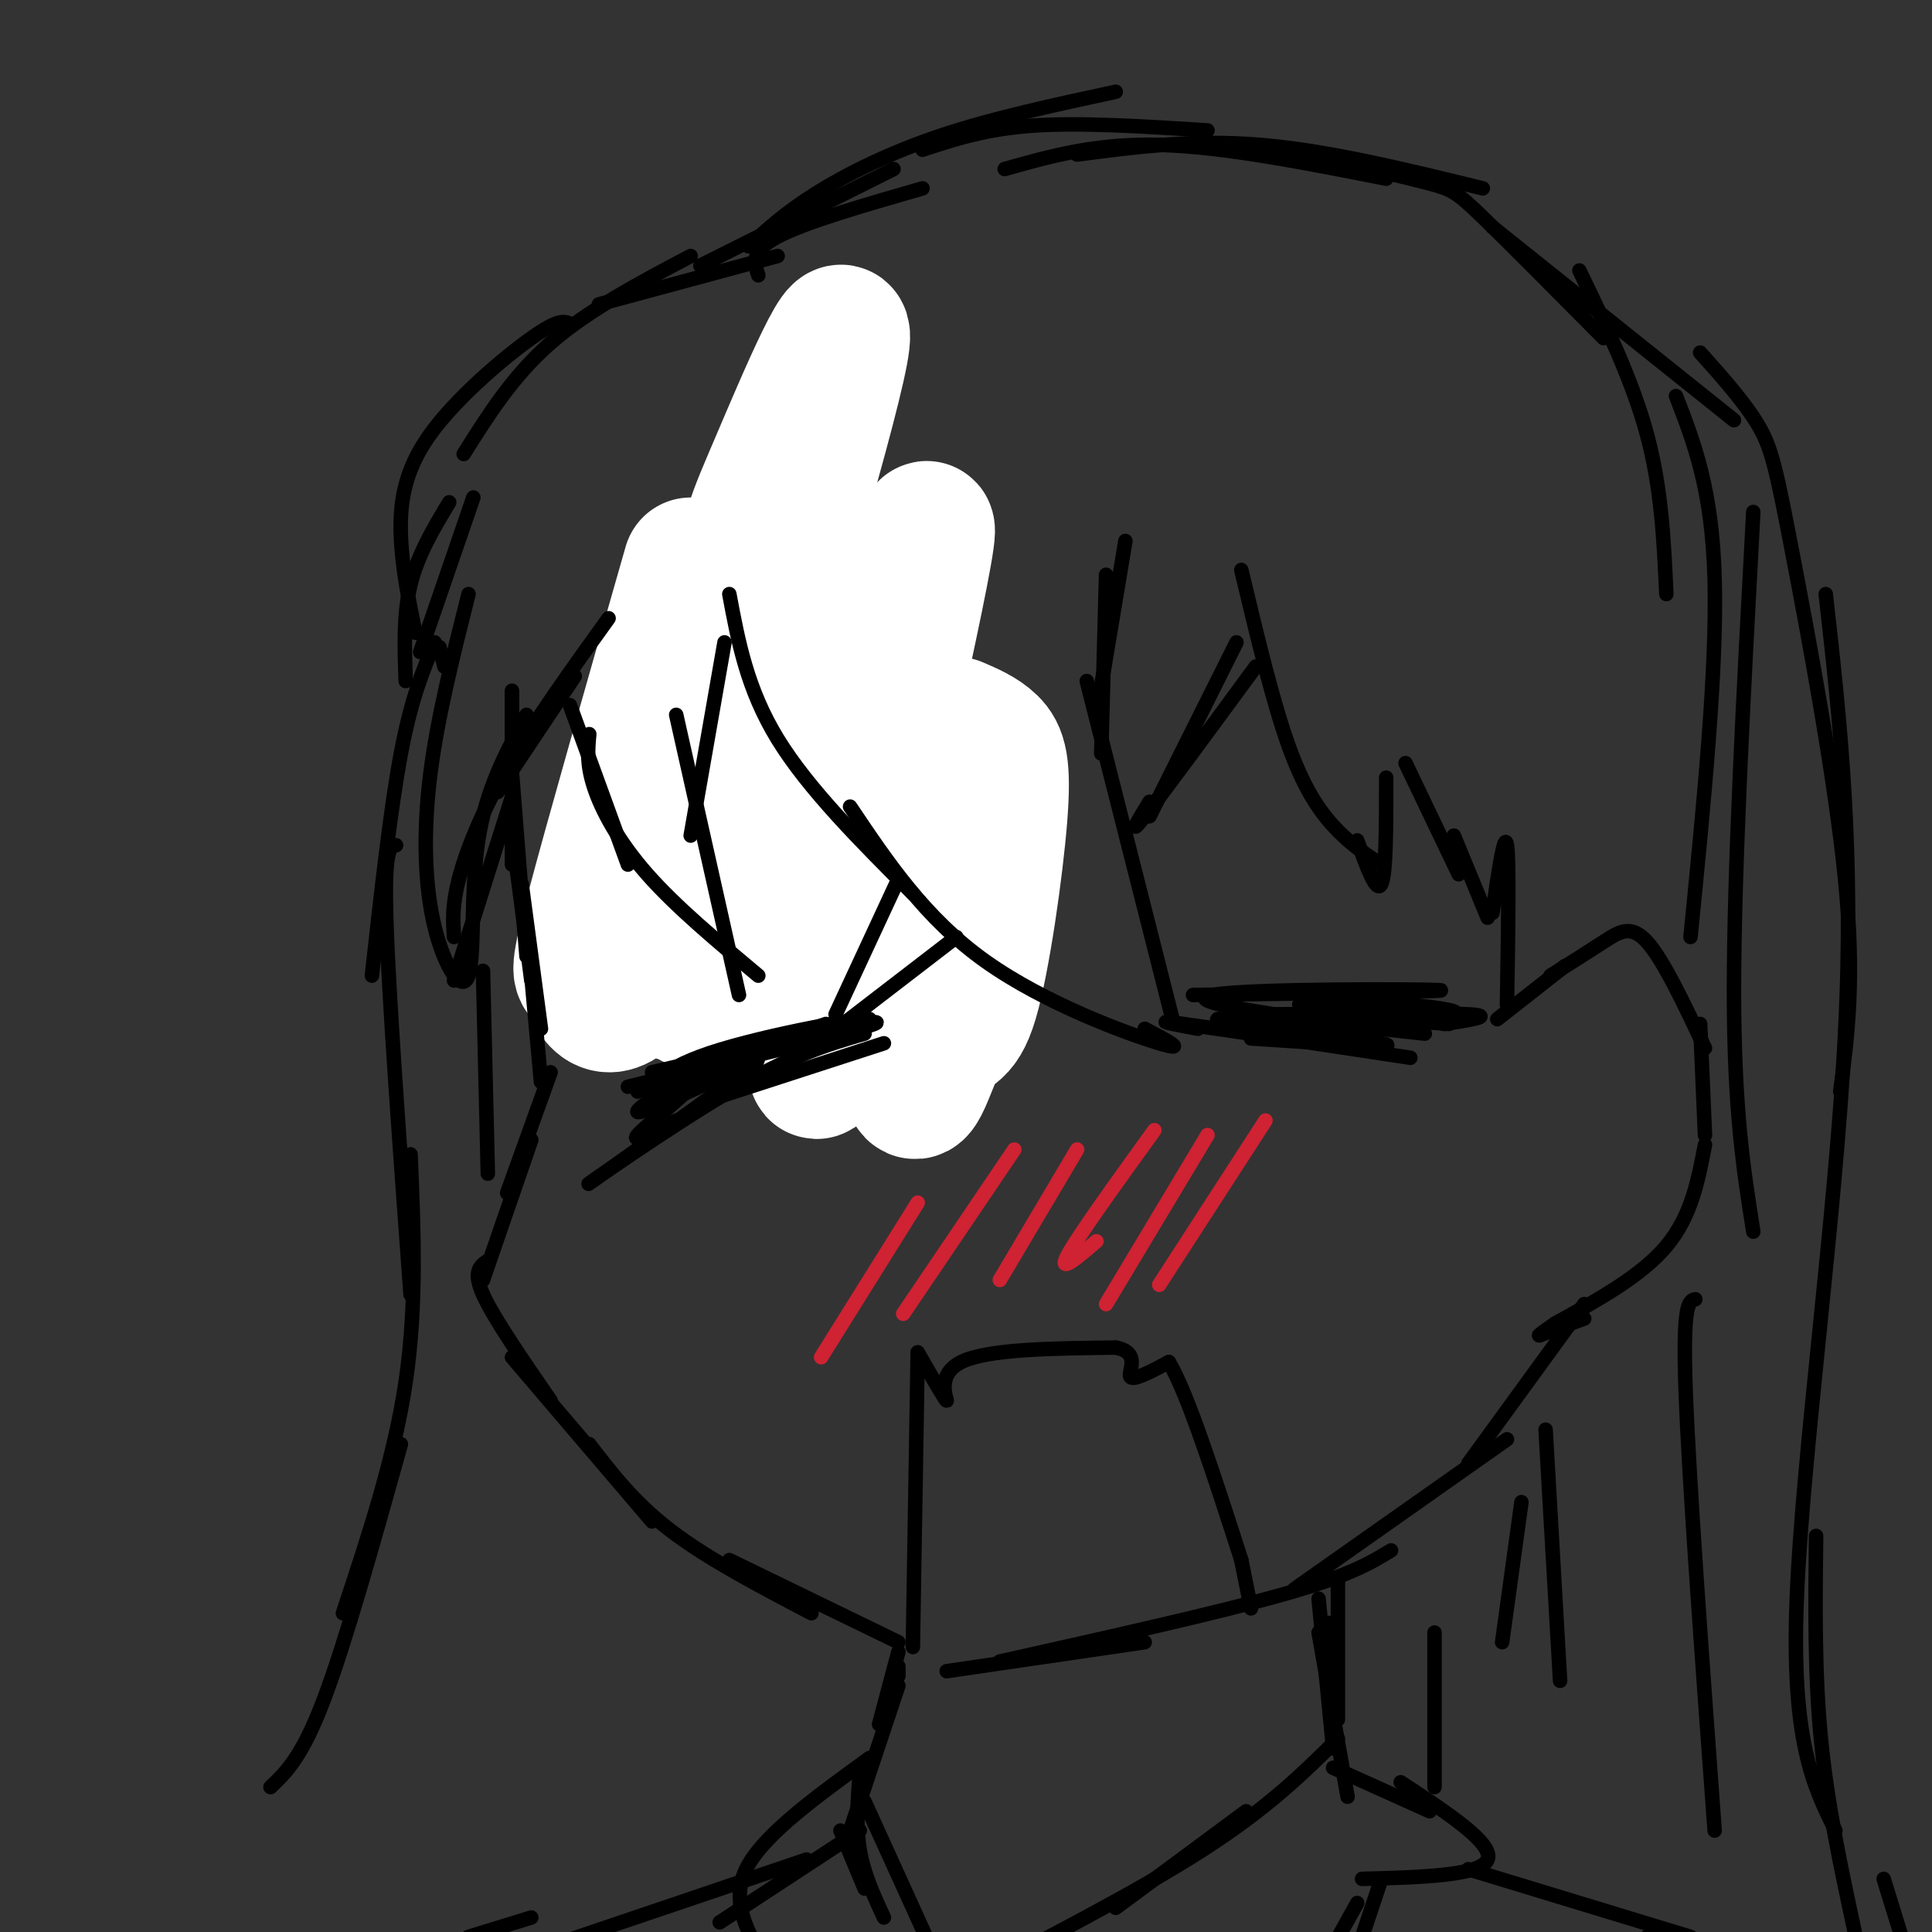 <svg viewBox='0 0 400 400' version='1.1' xmlns='http://www.w3.org/2000/svg' xmlns:xlink='http://www.w3.org/1999/xlink'><rect x="0" y="0" width="400" height="400" fill="#333333" stroke="none"/><g fill='none' stroke='rgb(0,0,0)' stroke-width='3' stroke-linecap='round' stroke-linejoin='round'><path d='M141,120c1.750,16.083 3.500,32.167 6,43c2.500,10.833 5.750,16.417 9,22'/><path d='M149,166c0.000,0.000 12.000,28.000 12,28'/><path d='M158,188c0.000,0.000 7.000,12.000 7,12'/><path d='M167,203c0.000,0.000 12.000,1.000 12,1'/><path d='M184,204c0.000,0.000 -4.000,-14.000 -4,-14'/><path d='M178,186c0.000,0.000 6.000,14.000 6,14'/><path d='M186,201c4.167,2.000 8.333,4.000 10,3c1.667,-1.000 0.833,-5.000 0,-9'/><path d='M196,187c0.000,0.000 2.000,7.000 2,7'/><path d='M147,158c-0.601,5.643 -1.202,11.286 -7,18c-5.798,6.714 -16.792,14.500 -20,17c-3.208,2.500 1.369,-0.286 4,0c2.631,0.286 3.315,3.643 4,7'/><path d='M128,200c0.000,0.000 23.000,-15.000 23,-15'/><path d='M150,186c-5.417,6.333 -10.833,12.667 -12,16c-1.167,3.333 1.917,3.667 5,4'/><path d='M145,205c0.667,1.083 1.333,2.167 4,1c2.667,-1.167 7.333,-4.583 12,-8'/></g>
<g fill='none' stroke='rgb(255,255,255)' stroke-width='28' stroke-linecap='round' stroke-linejoin='round'><path d='M143,117c-8.168,28.561 -16.335,57.122 -20,71c-3.665,13.878 -2.827,13.073 -2,14c0.827,0.927 1.644,3.586 3,5c1.356,1.414 3.251,1.581 6,-1c2.749,-2.581 6.351,-7.911 16,-37c9.649,-29.089 25.345,-81.936 28,-96c2.655,-14.064 -7.733,10.655 -13,23c-5.267,12.345 -5.415,12.316 -9,29c-3.585,16.684 -10.607,50.080 -13,66c-2.393,15.920 -0.157,14.365 2,15c2.157,0.635 4.236,3.461 8,1c3.764,-2.461 9.212,-10.210 12,-12c2.788,-1.790 2.916,2.380 10,-20c7.084,-22.380 21.126,-71.308 21,-65c-0.126,6.308 -14.418,67.852 -20,94c-5.582,26.148 -2.452,16.899 0,13c2.452,-3.899 4.226,-2.450 6,-1'/><path d='M178,216c2.235,1.206 4.822,4.721 7,-12c2.178,-16.721 3.948,-53.677 4,-50c0.052,3.677 -1.614,47.989 -1,64c0.614,16.011 3.507,3.721 6,-1c2.493,-4.721 4.586,-1.874 7,-10c2.414,-8.126 5.150,-27.226 6,-38c0.850,-10.774 -0.186,-13.221 -2,-15c-1.814,-1.779 -4.407,-2.889 -7,-4'/></g>
<g fill='none' stroke='rgb(0,0,0)' stroke-width='3' stroke-linecap='round' stroke-linejoin='round'><path d='M106,143c0.000,0.000 0.000,17.000 0,17'/><path d='M106,144c0.000,0.000 0.000,35.000 0,35'/><path d='M106,160c0.000,0.000 3.000,38.000 3,38'/><path d='M107,180c0.000,0.000 3.000,23.000 3,23'/><path d='M108,183c0.000,0.000 4.000,30.000 4,30'/><path d='M110,202c0.000,0.000 2.000,22.000 2,22'/><path d='M114,222c0.000,0.000 -9.000,25.000 -9,25'/><path d='M110,236c0.000,0.000 -10.000,29.000 -10,29'/><path d='M101,261c-1.583,1.083 -3.167,2.167 -1,7c2.167,4.833 8.083,13.417 14,22'/><path d='M106,281c0.000,0.000 29.000,34.000 29,34'/><path d='M122,299c4.667,6.083 9.333,12.167 17,18c7.667,5.833 18.333,11.417 29,17'/><path d='M151,323c0.000,0.000 35.000,17.000 35,17'/><path d='M196,346c0.000,0.000 41.000,-6.000 41,-6'/><path d='M207,344c22.750,-5.083 45.500,-10.167 59,-14c13.500,-3.833 17.750,-6.417 22,-9'/><path d='M268,329c0.000,0.000 44.000,-31.000 44,-31'/><path d='M304,303c0.000,0.000 24.000,-33.000 24,-33'/><path d='M310,211c0.000,0.000 14.000,-11.000 14,-11'/><path d='M321,202c3.911,-2.467 7.822,-4.933 11,-7c3.178,-2.067 5.622,-3.733 9,0c3.378,3.733 7.689,12.867 12,22'/><path d='M352,212c0.000,0.000 1.000,23.000 1,23'/><path d='M353,237c-1.417,7.417 -2.833,14.833 -8,21c-5.167,6.167 -14.083,11.083 -23,16'/><path d='M322,274c-4.378,3.067 -3.822,2.733 -2,2c1.822,-0.733 4.911,-1.867 8,-3'/><path d='M322,276c0.000,0.000 2.000,-2.000 2,-2'/><path d='M97,123c-3.282,13.035 -6.565,26.070 -8,38c-1.435,11.930 -1.024,22.754 1,31c2.024,8.246 5.660,13.912 7,10c1.340,-3.912 0.383,-17.404 2,-28c1.617,-10.596 5.809,-18.298 10,-26'/><path d='M103,164c0.000,0.000 16.000,-24.000 16,-24'/><path d='M126,128c-7.778,10.800 -15.556,21.600 -21,31c-5.444,9.400 -8.556,17.400 -10,23c-1.444,5.600 -1.222,8.800 -1,12'/><path d='M106,165c0.000,0.000 -12.000,38.000 -12,38'/><path d='M118,146c0.000,0.000 12.000,33.000 12,33'/><path d='M122,152c-0.289,3.111 -0.578,6.222 1,11c1.578,4.778 5.022,11.222 11,18c5.978,6.778 14.489,13.889 23,21'/><path d='M153,206c0.000,0.000 -13.000,-58.000 -13,-58'/><path d='M143,173c0.000,0.000 7.000,-40.000 7,-40'/><path d='M151,123c1.833,9.833 3.667,19.667 10,30c6.333,10.333 17.167,21.167 28,32'/><path d='M176,167c7.756,11.556 15.511,23.111 28,32c12.489,8.889 29.711,15.111 36,17c6.289,1.889 1.644,-0.556 -3,-3'/><path d='M243,212c0.000,0.000 -18.000,-71.000 -18,-71'/><path d='M228,156c0.000,0.000 1.000,-37.000 1,-37'/><path d='M233,112c0.000,0.000 -6.000,36.000 -6,36'/><path d='M186,182c0.000,0.000 -13.000,28.000 -13,28'/><path d='M172,214c0.000,0.000 26.000,-20.000 26,-20'/><path d='M238,169c0.000,0.000 18.000,-36.000 18,-36'/><path d='M238,166c-2.333,3.833 -4.667,7.667 -1,3c3.667,-4.667 13.333,-17.833 23,-31'/><path d='M257,118c3.311,13.889 6.622,27.778 10,37c3.378,9.222 6.822,13.778 10,17c3.178,3.222 6.089,5.111 9,7'/><path d='M281,174c2.000,5.583 4.000,11.167 5,9c1.000,-2.167 1.000,-12.083 1,-22'/><path d='M291,158c0.000,0.000 11.000,23.000 11,23'/><path d='M301,173c0.000,0.000 7.000,17.000 7,17'/><path d='M309,189c1.250,-8.583 2.500,-17.167 3,-14c0.500,3.167 0.250,18.083 0,33'/><path d='M100,201c0.000,0.000 1.000,42.000 1,42'/><path d='M92,138c0.000,0.000 -1.000,-4.000 -1,-4'/><path d='M90,133c-2.417,5.750 -4.833,11.500 -7,23c-2.167,11.500 -4.083,28.750 -6,46'/><path d='M82,175c-1.250,0.250 -2.500,0.500 -2,16c0.500,15.500 2.750,46.250 5,77'/><path d='M85,239c0.667,15.583 1.333,31.167 -1,47c-2.333,15.833 -7.667,31.917 -13,48'/><path d='M83,299c-5.750,20.583 -11.500,41.167 -16,53c-4.500,11.833 -7.750,14.917 -11,18'/><path d='M186,347c0.000,0.000 0.000,-2.000 0,-2'/><path d='M186,342c0.000,0.000 -4.000,15.000 -4,15'/><path d='M186,349c0.000,0.000 -10.000,30.000 -10,30'/><path d='M277,327c0.000,0.000 0.000,29.000 0,29'/><path d='M275,336c0.000,0.000 1.000,15.000 1,15'/><path d='M273,331c0.000,0.000 3.000,31.000 3,31'/><path d='M273,338c0.000,0.000 6.000,34.000 6,34'/><path d='M174,379c0.000,0.000 5.000,12.000 5,12'/><path d='M178,379c0.000,0.000 -29.000,19.000 -29,19'/><path d='M167,385c0.000,0.000 -65.000,22.000 -65,22'/><path d='M110,397c0.000,0.000 -13.000,4.000 -13,4'/><path d='M180,364c-10.583,7.667 -21.167,15.333 -25,22c-3.833,6.667 -0.917,12.333 2,18'/><path d='M178,367c-0.417,5.500 -0.833,11.000 0,16c0.833,5.000 2.917,9.500 5,14'/><path d='M179,373c0.000,0.000 20.000,44.000 20,44'/><path d='M231,395c0.000,0.000 27.000,-20.000 27,-20'/><path d='M277,360c-7.250,7.167 -14.500,14.333 -28,23c-13.500,8.667 -33.250,18.833 -53,29'/><path d='M276,366c0.000,0.000 20.000,9.000 20,9'/><path d='M290,369c9.667,6.333 19.333,12.667 18,16c-1.333,3.333 -13.667,3.667 -26,4'/><path d='M286,389c0.000,0.000 -5.000,15.000 -5,15'/><path d='M281,394c0.000,0.000 -5.000,9.000 -5,9'/><path d='M304,387c0.000,0.000 46.000,14.000 46,14'/><path d='M341,401c0.000,0.000 41.000,11.000 41,11'/><path d='M190,280c0.000,0.000 -1.000,61.000 -1,61'/><path d='M190,280c2.911,5.044 5.822,10.089 6,10c0.178,-0.089 -2.378,-5.311 3,-8c5.378,-2.689 18.689,-2.844 32,-3'/><path d='M231,279c5.289,1.000 2.511,5.000 3,6c0.489,1.000 4.244,-1.000 8,-3'/><path d='M242,282c3.833,6.333 9.417,23.667 15,41'/><path d='M257,323c0.000,0.000 2.000,10.000 2,10'/><path d='M130,225c23.720,-5.780 47.440,-11.560 51,-13c3.560,-1.440 -13.042,1.458 -26,6c-12.958,4.542 -22.274,10.726 -23,12c-0.726,1.274 7.137,-2.363 15,-6'/><path d='M147,224c6.219,-3.040 14.265,-7.640 7,-2c-7.265,5.640 -29.841,21.518 -32,23c-2.159,1.482 16.097,-11.434 29,-19c12.903,-7.566 20.451,-9.783 28,-12'/><path d='M146,228c0.000,0.000 37.000,-12.000 37,-12'/><path d='M132,226c0.000,0.000 39.000,-14.000 39,-14'/><path d='M135,222c22.345,-5.161 44.690,-10.321 45,-11c0.310,-0.679 -21.417,3.125 -33,7c-11.583,3.875 -13.024,7.821 -12,9c1.024,1.179 4.512,-0.411 8,-2'/><path d='M143,225c-1.556,2.044 -9.444,8.156 -11,10c-1.556,1.844 3.222,-0.578 8,-3'/><path d='M247,206c27.511,-0.378 55.022,-0.756 51,-1c-4.022,-0.244 -39.578,-0.356 -47,1c-7.422,1.356 13.289,4.178 34,7'/><path d='M285,213c-4.548,0.321 -32.917,-2.375 -33,-2c-0.083,0.375 28.119,3.821 34,5c5.881,1.179 -10.560,0.089 -27,-1'/><path d='M248,213c-5.167,-1.000 -10.333,-2.000 -3,-1c7.333,1.000 27.167,4.000 47,7'/><path d='M258,210c0.000,0.000 37.000,4.000 37,4'/><path d='M264,210c17.083,-0.167 34.167,-0.333 40,0c5.833,0.333 0.417,1.167 -5,2'/><path d='M269,208c7.530,-0.238 15.060,-0.476 22,0c6.940,0.476 13.292,1.667 9,2c-4.292,0.333 -19.226,-0.190 -21,0c-1.774,0.190 9.613,1.095 21,2'/><path d='M87,135c0.000,0.000 11.000,-32.000 11,-32'/><path d='M84,141c-0.250,-6.917 -0.500,-13.833 1,-20c1.500,-6.167 4.750,-11.583 8,-17'/><path d='M86,131c-1.369,-6.655 -2.738,-13.310 -3,-20c-0.262,-6.690 0.583,-13.417 6,-21c5.417,-7.583 15.405,-16.024 21,-20c5.595,-3.976 6.798,-3.488 8,-3'/><path d='M96,94c5.083,-8.083 10.167,-16.167 18,-23c7.833,-6.833 18.417,-12.417 29,-18'/><path d='M124,63c0.000,0.000 37.000,-10.000 37,-10'/><path d='M157,57c-0.833,-2.500 -1.667,-5.000 4,-8c5.667,-3.000 17.833,-6.500 30,-10'/><path d='M145,55c0.000,0.000 40.000,-20.000 40,-20'/><path d='M155,51c3.822,-3.511 7.644,-7.022 14,-11c6.356,-3.978 15.244,-8.422 26,-12c10.756,-3.578 23.378,-6.289 36,-9'/><path d='M191,31c6.583,-2.167 13.167,-4.333 23,-5c9.833,-0.667 22.917,0.167 36,1'/><path d='M208,35c9.417,-2.667 18.833,-5.333 32,-5c13.167,0.333 30.083,3.667 47,7'/><path d='M223,32c12.000,-1.583 24.000,-3.167 38,-2c14.000,1.167 30.000,5.083 46,9'/><path d='M275,33c8.200,1.889 16.400,3.778 21,5c4.600,1.222 5.600,1.778 11,7c5.400,5.222 15.200,15.111 25,25'/><path d='M309,47c0.000,0.000 50.000,40.000 50,40'/><path d='M327,56c5.500,11.417 11.000,22.833 14,34c3.000,11.167 3.500,22.083 4,33'/><path d='M347,82c3.750,9.667 7.500,19.333 8,38c0.500,18.667 -2.250,46.333 -5,74'/><path d='M363,106c-2.000,37.083 -4.000,74.167 -4,99c0.000,24.833 2.000,37.417 4,50'/><path d='M352,73c4.613,5.161 9.226,10.321 12,15c2.774,4.679 3.708,8.875 7,26c3.292,17.125 8.940,47.179 11,68c2.060,20.821 0.530,32.411 -1,44'/><path d='M378,123c2.978,26.489 5.956,52.978 4,91c-1.956,38.022 -8.844,87.578 -10,117c-1.156,29.422 3.422,38.711 8,48'/><path d='M351,269c-1.333,0.333 -2.667,0.667 -2,19c0.667,18.333 3.333,54.667 6,91'/><path d='M320,296c0.000,0.000 3.000,52.000 3,52'/><path d='M315,311c0.000,0.000 -4.000,29.000 -4,29'/><path d='M297,338c0.000,0.000 0.000,32.000 0,32'/><path d='M376,318c-0.167,14.167 -0.333,28.333 1,42c1.333,13.667 4.167,26.833 7,40'/><path d='M390,389c0.000,0.000 4.000,13.000 4,13'/></g>
<g fill='none' stroke='rgb(207,34,51)' stroke-width='3' stroke-linecap='round' stroke-linejoin='round'><path d='M190,249c0.000,0.000 -20.000,32.000 -20,32'/><path d='M210,238c0.000,0.000 -23.000,34.000 -23,34'/><path d='M223,238c0.000,0.000 -16.000,27.000 -16,27'/><path d='M239,234c-8.000,11.083 -16.000,22.167 -18,26c-2.000,3.833 2.000,0.417 6,-3'/><path d='M250,235c0.000,0.000 -21.000,35.000 -21,35'/><path d='M262,232c0.000,0.000 -22.000,34.000 -22,34'/></g>
</svg>